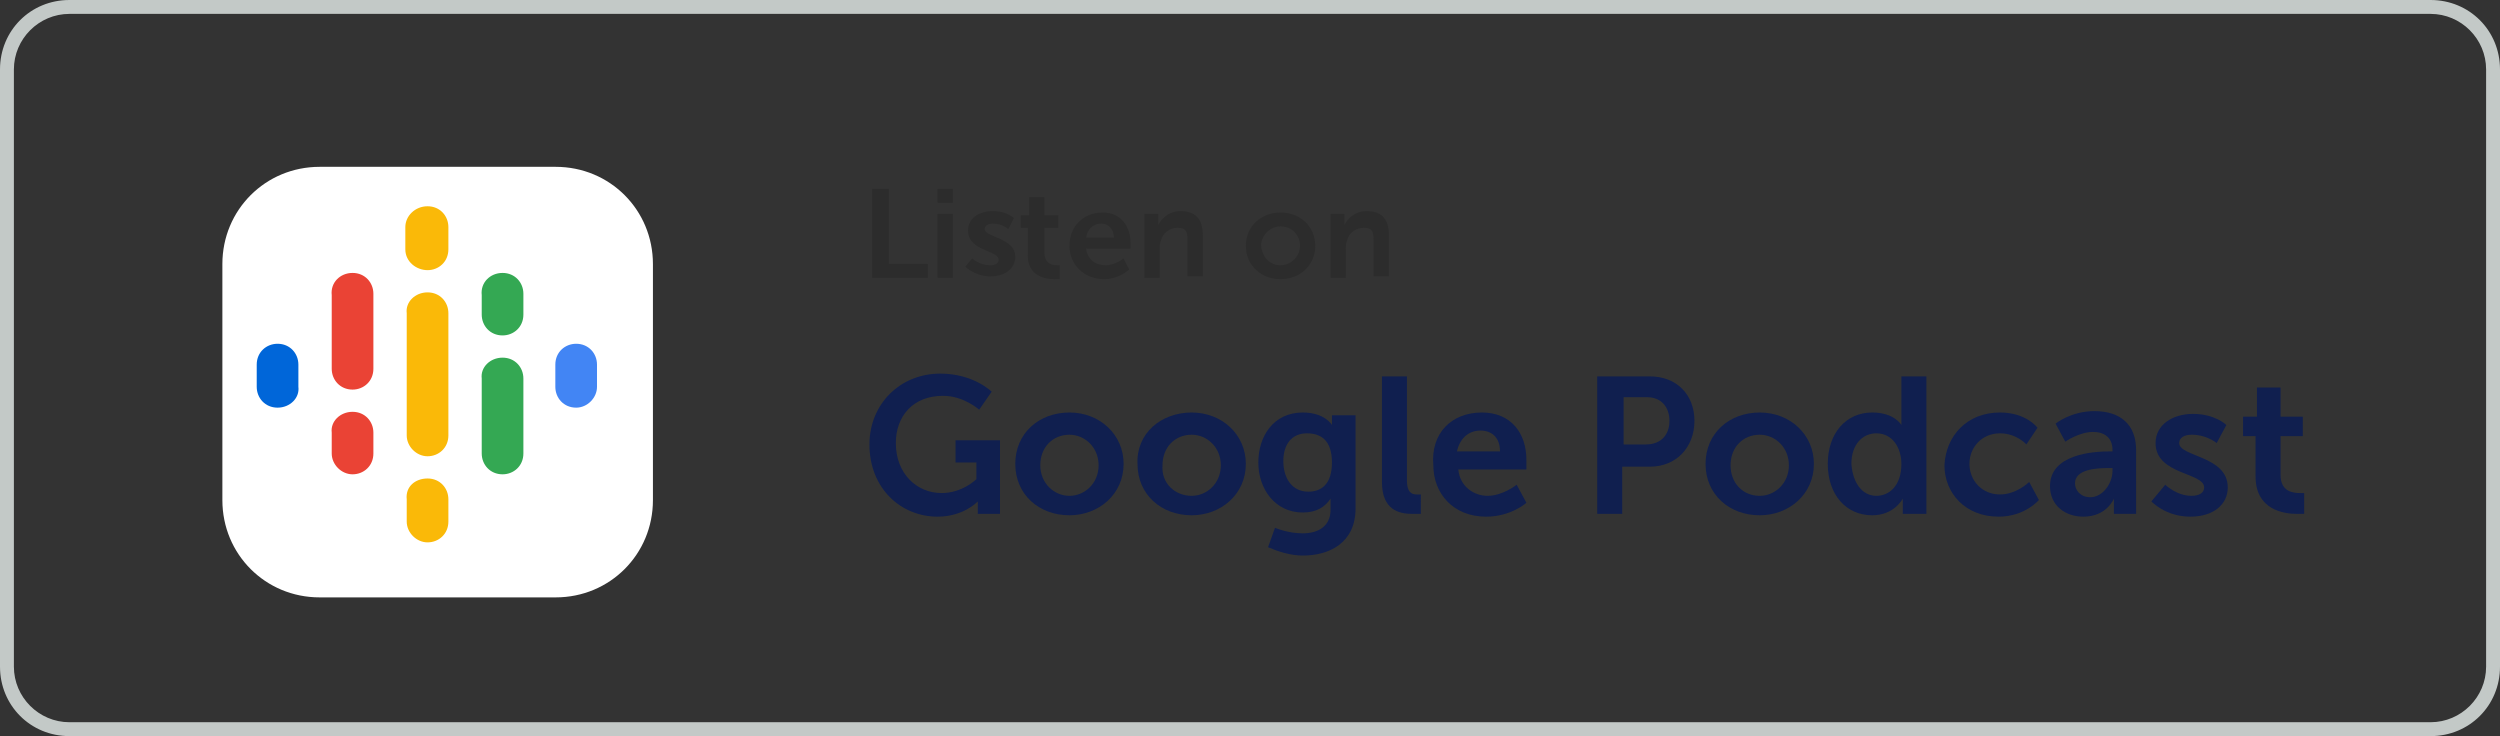 <?xml version="1.0" encoding="utf-8"?>
<!-- Generator: Adobe Illustrator 26.2.1, SVG Export Plug-In . SVG Version: 6.00 Build 0)  -->
<svg version="1.1" id="Component_14_3" xmlns="http://www.w3.org/2000/svg" xmlns:xlink="http://www.w3.org/1999/xlink" x="0px"
	 y="0px" viewBox="0 0 180 53" style="enable-background:new 0 0 180 53;" xml:space="preserve">
<rect x="0" y="0" width="180" height="53" fill="#333333" stroke="none"/>
<style type="text/css">
	.st0{fill:#FFFFFF;}
	.st1{fill:#FAB908;}
	.st2{fill:#EA4335;}
	.st3{fill:#34A853;}
	.st4{fill:#4285F4;}
	.st5{fill:#0066D9;}
	.st6{enable-background:new    ;}
	.st7{fill:#101F4F;}
	.st8{fill:#2C2C2C;}
	.st9{fill:none;}
	.st10{fill:#C3C9C7;}
</style>
<g id="Group_105" transform="translate(15.811 11.812)">
	<g id="Rectangle_32">
		<path class="st0" d="M7.2,0.2h17c3.9,0,7,3.1,7,7v17c0,3.9-3.1,7-7,7h-17c-3.9,0-7-3.1-7-7v-17C0.2,3.3,3.3,0.2,7.2,0.2z"/>
	</g>
	<g id="Group_54" transform="translate(2.673 3.039)">
		<g id="Path_16_-_Outline">
			<path class="st1" d="M12.3,0c0.9,0,1.5,0.7,1.5,1.5l0,0v1.6c0,0.9-0.7,1.5-1.5,1.5S10.7,4,10.7,3.1c0,0,0,0,0,0V1.5
				C10.7,0.7,11.4,0,12.3,0z M12.3,6.2c0.9,0,1.5,0.7,1.5,1.5l0,0v8.8c0,0.9-0.7,1.5-1.5,1.5s-1.5-0.7-1.5-1.5c0,0,0,0,0,0V7.7
				C10.7,6.9,11.4,6.2,12.3,6.2z M12.3,19.6c0.9,0,1.5,0.7,1.5,1.5l0,0v1.6c0,0.9-0.7,1.5-1.5,1.5s-1.5-0.7-1.5-1.5c0,0,0,0,0,0
				v-1.6C10.7,20.2,11.4,19.6,12.3,19.6z"/>
		</g>
		<g id="Path_17_-_Outline">
			<path class="st2" d="M6.9,4.8c0.9,0,1.5,0.7,1.5,1.5c0,0,0,0,0,0v5.4c0,0.9-0.7,1.5-1.5,1.5c-0.9,0-1.5-0.7-1.5-1.5V6.4
				C5.3,5.5,6,4.8,6.9,4.8z M6.9,14.8c0.9,0,1.5,0.7,1.5,1.5c0,0,0,0,0,0v1.5c0,0.9-0.7,1.5-1.5,1.5s-1.5-0.7-1.5-1.5c0,0,0,0,0,0
				v-1.5C5.3,15.5,6,14.8,6.9,14.8z"/>
		</g>
		<g id="Path_18_-_Outline">
			<path class="st3" d="M17.7,4.8c0.9,0,1.5,0.7,1.5,1.5v1.5c0,0.9-0.7,1.5-1.5,1.5c-0.9,0-1.5-0.7-1.5-1.5l0,0V6.4
				C16.1,5.5,16.8,4.8,17.7,4.8L17.7,4.8z M17.7,10.9c0.9,0,1.5,0.7,1.5,1.5v5.4c0,0.9-0.7,1.5-1.5,1.5c-0.9,0-1.5-0.7-1.5-1.5l0,0
				v-5.4C16.1,11.6,16.8,10.9,17.7,10.9L17.7,10.9z"/>
		</g>
		<g id="Path_19_-_Outline">
			<path class="st4" d="M23,14.5c-0.9,0-1.5-0.7-1.5-1.5v-1.6c0-0.9,0.7-1.5,1.5-1.5c0.9,0,1.5,0.7,1.5,1.5v1.6
				C24.5,13.8,23.8,14.5,23,14.5L23,14.5z"/>
		</g>
		<g id="Path_20_-_Outline">
			<path class="st5" d="M1.5,14.5c-0.9,0-1.5-0.7-1.5-1.5l0,0v-1.6c0-0.9,0.7-1.5,1.5-1.5c0.9,0,1.5,0.7,1.5,1.5l0,0v1.6
				C3.1,13.8,2.4,14.5,1.5,14.5L1.5,14.5z"/>
		</g>
	</g>
</g>
<g id="Group_49" transform="translate(62 12)">
	<g class="st6">
		<path class="st7" d="M5.7,14.9c2.4,0,3.7,1.3,3.7,1.3l-0.9,1.3c0,0-1.1-1-2.6-1c-2.2,0-3.4,1.5-3.4,3.4c0,2.2,1.5,3.6,3.3,3.6
			c1.5,0,2.5-1,2.5-1v-1.2H6.8v-1.6h3.2V25H8.4v-0.5c0-0.2,0-0.4,0-0.4h0c0,0-1,1.1-2.9,1.1c-2.6,0-4.9-2-4.9-5.2
			C0.6,17.1,2.8,14.9,5.7,14.9z"/>
		<path class="st7" d="M15,17.7c2.2,0,3.9,1.6,3.9,3.7c0,2.2-1.8,3.7-3.9,3.7c-2.2,0-3.9-1.5-3.9-3.7C11.1,19.2,12.8,17.7,15,17.7z
			 M15,23.7c1.1,0,2.1-0.9,2.1-2.2c0-1.3-1-2.2-2.1-2.2c-1.2,0-2.1,0.9-2.1,2.2C12.9,22.8,13.9,23.7,15,23.7z"/>
		<path class="st7" d="M23.8,17.7c2.2,0,3.9,1.6,3.9,3.7c0,2.2-1.8,3.7-3.9,3.7c-2.2,0-3.9-1.5-3.9-3.7
			C19.8,19.2,21.6,17.7,23.8,17.7z M23.8,23.7c1.1,0,2.1-0.9,2.1-2.2c0-1.3-1-2.2-2.1-2.2c-1.2,0-2.1,0.9-2.1,2.2
			C21.6,22.8,22.6,23.7,23.8,23.7z"/>
		<path class="st7" d="M31.8,26.4c1.1,0,2-0.5,2-1.7v-0.4c0-0.2,0-0.4,0-0.4h0c-0.4,0.6-1,1-2,1c-2,0-3.2-1.7-3.2-3.6
			s1.1-3.6,3.2-3.6c1.6,0,2.1,0.9,2.1,0.9h0c0,0,0-0.1,0-0.2v-0.5h1.7v6.7c0,2.5-1.9,3.4-3.8,3.4c-0.9,0-1.8-0.3-2.5-0.6l0.5-1.4
			C29.8,26,30.7,26.4,31.8,26.4z M33.9,21.3c0-1.6-0.8-2.1-1.8-2.1c-1.1,0-1.7,0.8-1.7,2c0,1.2,0.6,2.2,1.8,2.2
			C33.1,23.4,33.9,22.9,33.9,21.3z"/>
		<path class="st7" d="M37.5,15.1h1.8v7.5c0,0.8,0.3,1,0.7,1c0.1,0,0.3,0,0.3,0V25c0,0-0.3,0-0.6,0c-1,0-2.2-0.3-2.2-2.3V15.1z"/>
		<path class="st7" d="M44.7,17.7c2.1,0,3.2,1.5,3.2,3.4c0,0.2,0,0.7,0,0.7h-4.9c0.1,1.2,1.1,1.9,2.1,1.9c1.1,0,2.1-0.8,2.1-0.8
			l0.7,1.3c0,0-1.1,1-2.9,1c-2.4,0-3.8-1.7-3.8-3.7C41,19.2,42.5,17.7,44.7,17.7z M46,20.5c0-1-0.6-1.5-1.4-1.5
			c-0.9,0-1.5,0.6-1.7,1.5H46z"/>
		<path class="st7" d="M53,15.1h3.8c1.9,0,3.2,1.3,3.2,3.2c0,1.9-1.3,3.3-3.2,3.3h-2V25H53V15.1z M56.5,20c1.1,0,1.7-0.7,1.7-1.7
			c0-1-0.6-1.7-1.6-1.7h-1.7V20H56.5z"/>
		<path class="st7" d="M64.7,17.7c2.2,0,3.9,1.6,3.9,3.7c0,2.2-1.8,3.7-3.9,3.7c-2.2,0-3.9-1.5-3.9-3.7
			C60.8,19.2,62.5,17.7,64.7,17.7z M64.7,23.7c1.1,0,2.1-0.9,2.1-2.2c0-1.3-1-2.2-2.1-2.2c-1.2,0-2.1,0.9-2.1,2.2
			C62.6,22.8,63.5,23.7,64.7,23.7z"/>
		<path class="st7" d="M72.8,17.7c1.6,0,2.1,0.9,2.1,0.9h0c0,0,0-0.2,0-0.4v-3.1h1.8V25H75v-0.6c0-0.3,0-0.5,0-0.5h0
			c0,0-0.6,1.2-2.2,1.2c-1.9,0-3.2-1.5-3.2-3.7C69.6,19.2,70.9,17.7,72.8,17.7z M73.1,23.7c0.9,0,1.8-0.7,1.8-2.3
			c0-1.1-0.6-2.2-1.8-2.2c-1,0-1.8,0.8-1.8,2.2C71.4,22.8,72.1,23.7,73.1,23.7z"/>
		<path class="st7" d="M82,17.7c1.9,0,2.7,1.1,2.7,1.1L83.9,20c0,0-0.7-0.8-1.9-0.8c-1.3,0-2.2,1-2.2,2.2c0,1.2,0.9,2.2,2.2,2.2
			c1.2,0,2.1-0.9,2.1-0.9l0.7,1.3c0,0-1,1.2-2.9,1.2c-2.4,0-3.9-1.7-3.9-3.7C78.1,19.4,79.6,17.7,82,17.7z"/>
		<path class="st7" d="M89.9,20.5h0.2v-0.1c0-0.9-0.6-1.3-1.4-1.3c-1,0-2,0.7-2,0.7l-0.7-1.3c0,0,1.1-0.9,2.8-0.9c1.9,0,3,1,3,2.8
			V25h-1.6v-0.6c0-0.3,0-0.5,0-0.5h0c0,0-0.5,1.3-2.2,1.3c-1.3,0-2.4-0.8-2.4-2.2C85.6,20.7,88.7,20.5,89.9,20.5z M88.5,23.8
			c0.9,0,1.6-1,1.6-1.9v-0.2h-0.3c-0.9,0-2.4,0.1-2.4,1.1C87.4,23.3,87.8,23.8,88.5,23.8z"/>
		<path class="st7" d="M93.9,22.9c0,0,0.8,0.8,1.9,0.8c0.5,0,0.9-0.2,0.9-0.6c0-1.1-3.5-0.9-3.5-3.2c0-1.3,1.2-2.1,2.7-2.1
			c1.6,0,2.4,0.8,2.4,0.8l-0.7,1.3c0,0-0.7-0.6-1.8-0.6c-0.5,0-0.9,0.2-0.9,0.6c0,1,3.5,0.9,3.5,3.2c0,1.2-1,2.1-2.7,2.1
			c-1.8,0-2.8-1.1-2.8-1.1L93.9,22.9z"/>
		<path class="st7" d="M100.4,19.4h-0.9V18h1v-2.1h1.7V18h1.6v1.4h-1.6v2.8c0,1.2,0.9,1.3,1.4,1.3c0.2,0,0.3,0,0.3,0V25
			c0,0-0.2,0-0.5,0c-1,0-3-0.3-3-2.7V19.4z"/>
	</g>
	<g class="st6">
		<path class="st8" d="M0.8,1.6H2V7h2.8v1H0.8V1.6z"/>
		<path class="st8" d="M5.5,1.6h1.1v1H5.5V1.6z M5.5,3.4h1.1V8H5.5V3.4z"/>
		<path class="st8" d="M8,6.6c0,0,0.5,0.5,1.3,0.5c0.3,0,0.6-0.1,0.6-0.4c0-0.7-2.2-0.6-2.2-2.1c0-0.9,0.8-1.4,1.8-1.4
			c1,0,1.5,0.5,1.5,0.5l-0.4,0.8c0,0-0.4-0.4-1.1-0.4c-0.3,0-0.6,0.1-0.6,0.4c0,0.6,2.2,0.6,2.2,2c0,0.8-0.7,1.4-1.8,1.4
			c-1.1,0-1.8-0.7-1.8-0.7L8,6.6z"/>
		<path class="st8" d="M12.1,4.4h-0.6V3.5h0.6V2.2h1.1v1.3h1v0.9h-1v1.8c0,0.8,0.6,0.9,0.9,0.9c0.1,0,0.2,0,0.2,0v1c0,0-0.1,0-0.4,0
			c-0.6,0-1.9-0.2-1.9-1.7V4.4z"/>
		<path class="st8" d="M17.4,3.3c1.3,0,2,1,2,2.2c0,0.1,0,0.4,0,0.4h-3.2c0.1,0.8,0.7,1.2,1.4,1.2c0.7,0,1.3-0.5,1.3-0.5l0.4,0.8
			c0,0-0.7,0.7-1.8,0.7C16,8.1,15,7,15,5.7C15,4.3,16,3.3,17.4,3.3z M18.2,5.1c0-0.6-0.4-1-0.9-1c-0.6,0-1,0.4-1.1,1H18.2z"/>
		<path class="st8" d="M20.3,3.4h1.1v0.5c0,0.2,0,0.3,0,0.3h0c0.2-0.4,0.7-1,1.6-1c1,0,1.6,0.5,1.6,1.7v3h-1.1V5.3
			c0-0.6-0.1-0.9-0.7-0.9c-0.6,0-1.1,0.4-1.2,0.9c-0.1,0.2-0.1,0.4-0.1,0.6V8h-1.1V3.4z"/>
		<path class="st8" d="M30.2,3.3c1.4,0,2.5,1,2.5,2.4c0,1.4-1.1,2.4-2.5,2.4c-1.4,0-2.5-1-2.5-2.4C27.7,4.3,28.8,3.3,30.2,3.3z
			 M30.2,7.1c0.7,0,1.4-0.6,1.4-1.4c0-0.8-0.6-1.4-1.4-1.4c-0.7,0-1.4,0.6-1.4,1.4C28.9,6.6,29.5,7.1,30.2,7.1z"/>
		<path class="st8" d="M33.7,3.4h1.1v0.5c0,0.2,0,0.3,0,0.3h0c0.2-0.4,0.7-1,1.6-1c1,0,1.6,0.5,1.6,1.7v3h-1.1V5.3
			c0-0.6-0.1-0.9-0.7-0.9c-0.6,0-1.1,0.4-1.2,0.9c-0.1,0.2-0.1,0.4-0.1,0.6V8h-1.1V3.4z"/>
	</g>
</g>
<g id="Rectangle_3">
	<g>
		<path class="st9" d="M5,0h170c2.8,0,5,2.2,5,5v43c0,2.8-2.2,5-5,5H5c-2.8,0-5-2.2-5-5V5C0,2.2,2.2,0,5,0z"/>
	</g>
	<g>
		<path class="st10" d="M175,53H5c-2.8,0-5-2.2-5-5V5c0-2.8,2.2-5,5-5h170c2.8,0,5,2.2,5,5v43C180,50.8,177.8,53,175,53z M5,1
			C2.8,1,1,2.8,1,5v43c0,2.2,1.8,4,4,4h170c2.2,0,4-1.8,4-4V5c0-2.2-1.8-4-4-4H5z"/>
	</g>
</g>
</svg>
